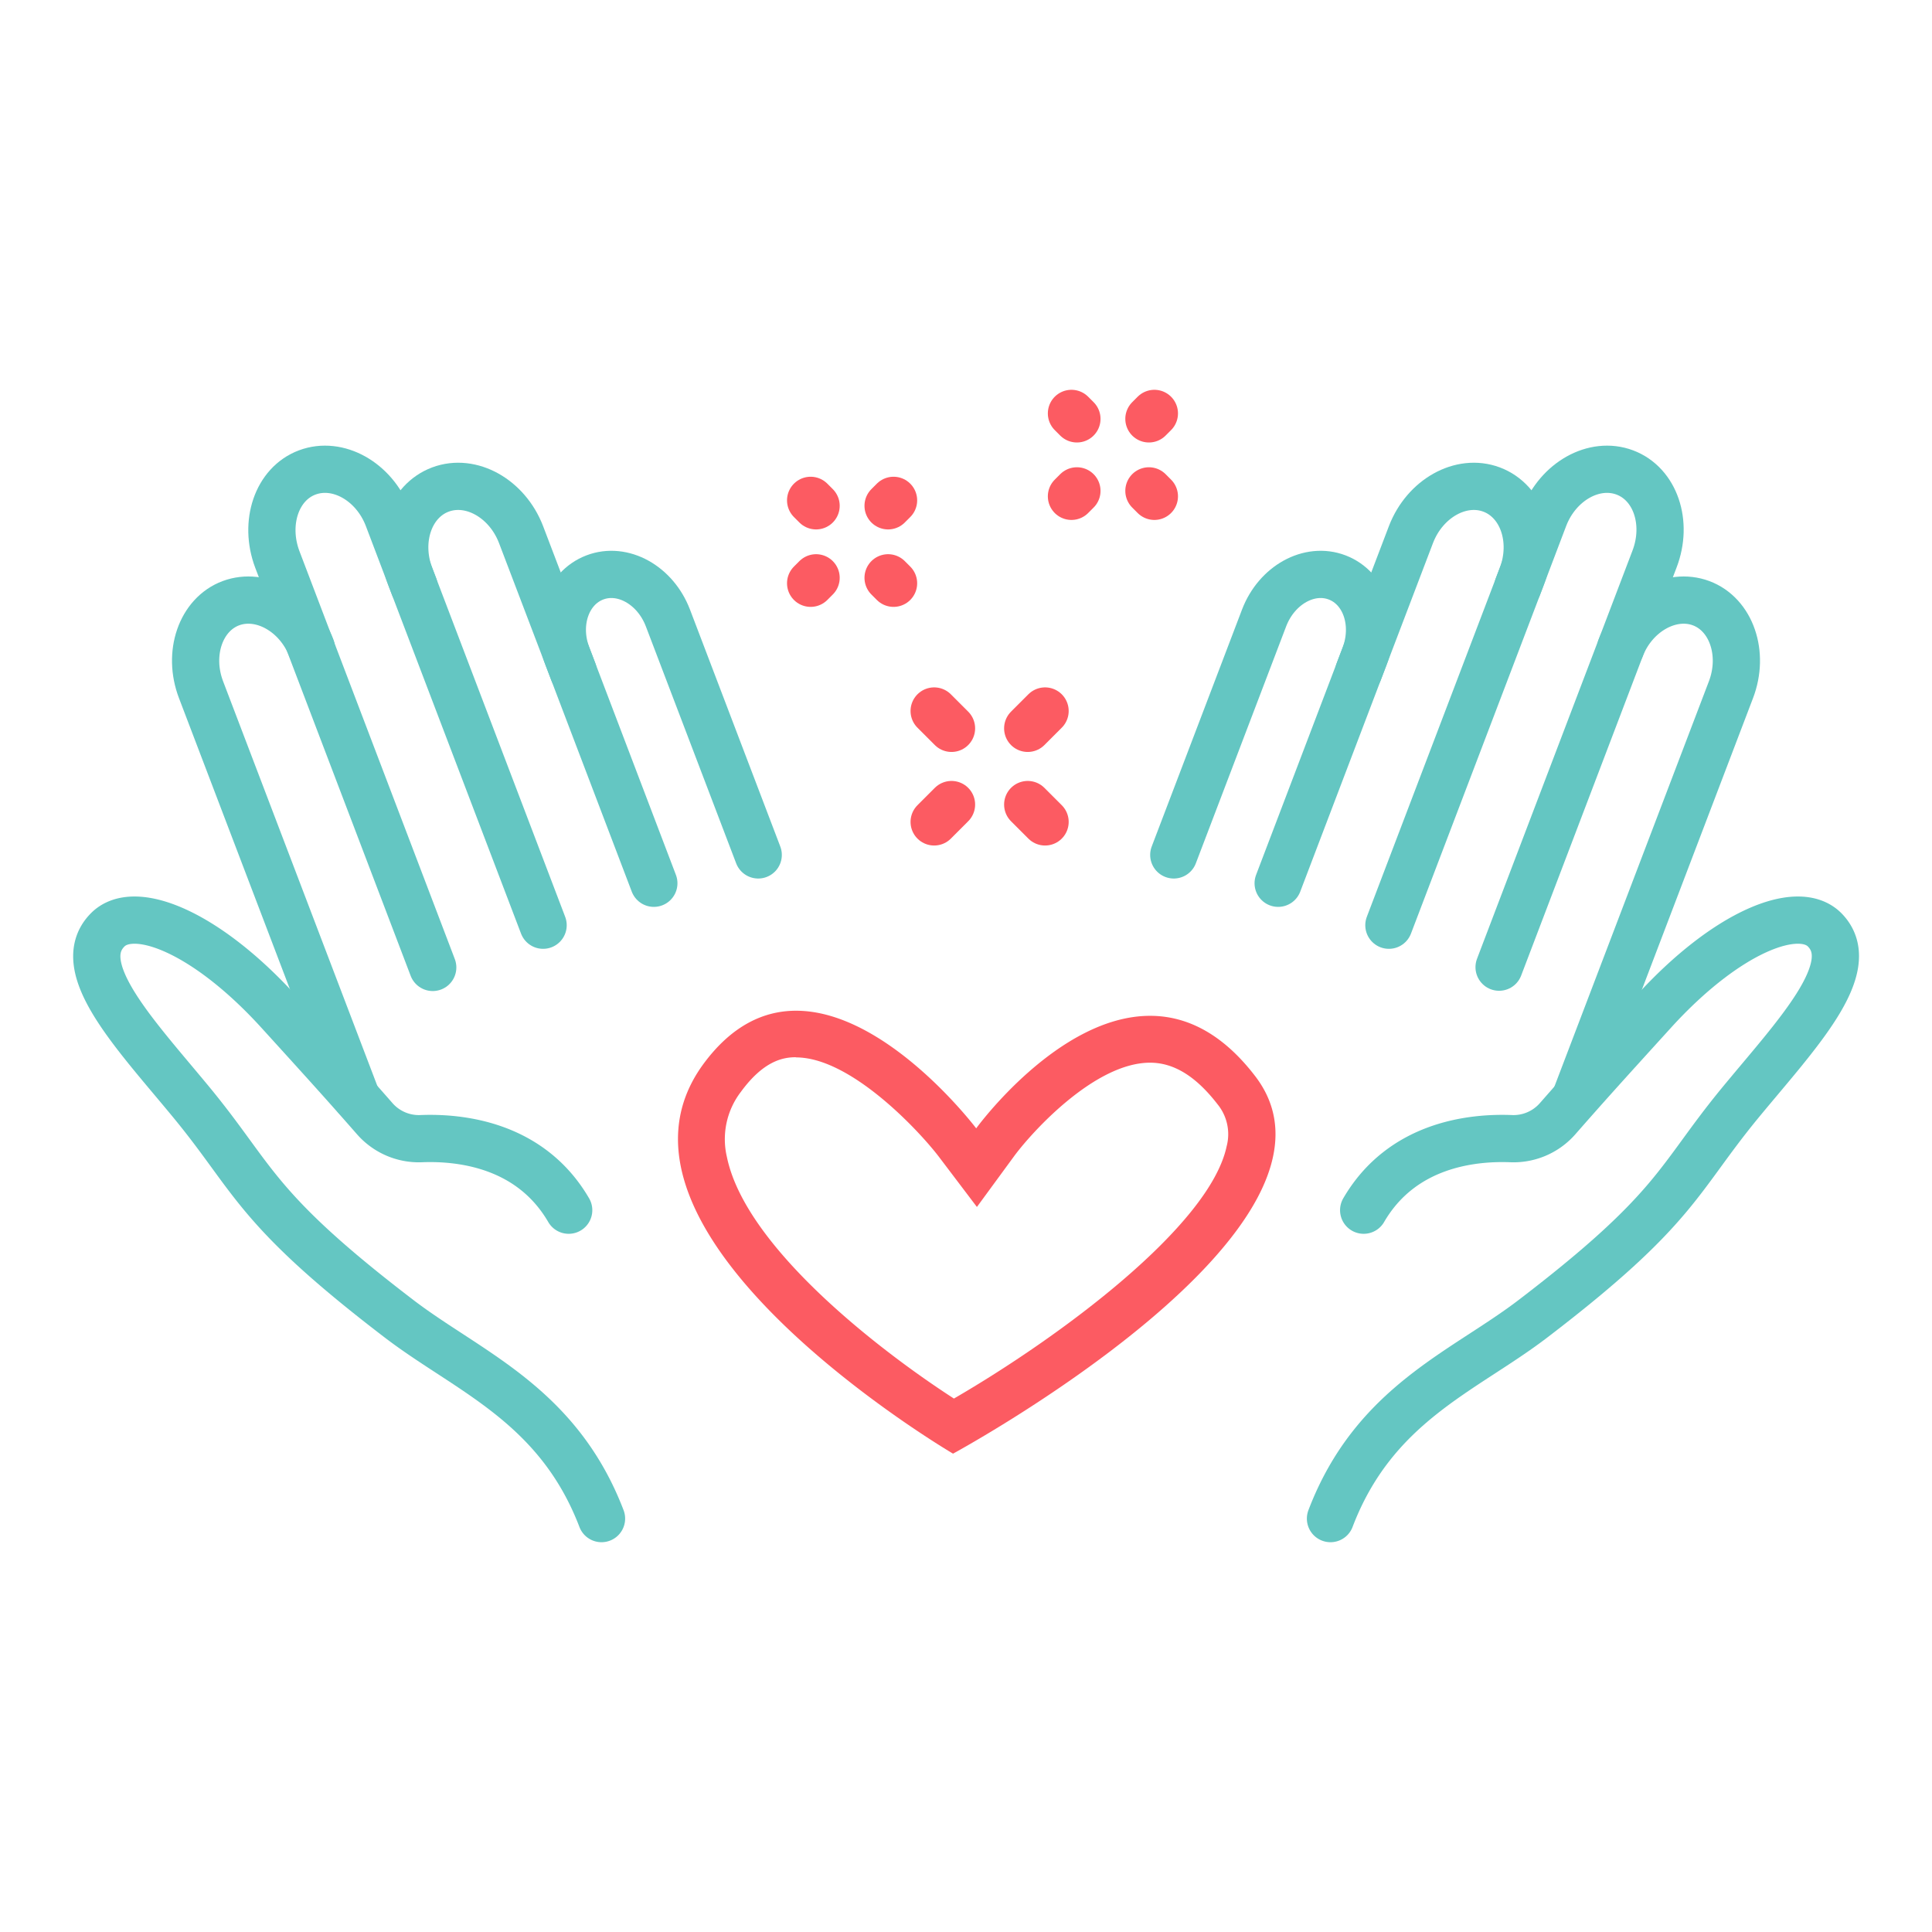 <svg id="Layer_1" data-name="Layer 1" xmlns="http://www.w3.org/2000/svg" viewBox="0 0 216 216"><defs><style>.cls-1,.cls-2{fill:none;stroke-linecap:round;stroke-linejoin:round;stroke-width:5.28px;}.cls-1{stroke:#64c6c2;}.cls-2{stroke:#fc5b62;}.cls-3{fill:#fc5b62;}</style></defs><path class="cls-1" d="M46.29,65.56l-2.94-7.74c-1.55-4-5.58-6.28-9-5S29.48,58.48,31,62.53l17.38,45.63"/><path class="cls-1" d="M64.09,75.08,58.24,59.73c-1.55-4-5.58-6.28-9-5s-4.93,5.65-3.38,9.71l14.86,39"/><path class="cls-1" d="M84.77,95.58l-10.1-26.5c-1.41-3.68-5.06-5.71-8.17-4.52S62,69.69,63.44,73.38L73.1,98.75"/><path class="cls-1" d="M67.25,169.78C62.36,157,52.36,153.36,44.63,147.45c-16.16-12.35-16.11-15.54-23.15-24.11C15.25,115.77,7.92,108.21,12,104c2.94-3.06,11,.14,19.17,9.12,5.36,5.9,7.22,7.95,10.77,12a6.56,6.56,0,0,0,5.22,2.18c4.32-.16,12.15.66,16.42,8"/><path class="cls-1" d="M34.81,72.44c-1.55-4-5.63-6.26-9-5s-4.88,5.63-3.33,9.68l17.37,45.57"/><path class="cls-1" d="M169.71,65.56l2.94-7.74c1.55-4,5.58-6.28,9-5s4.88,5.63,3.33,9.68l-17.38,45.63"/><path class="cls-1" d="M151.91,75.08l5.85-15.35c1.55-4,5.58-6.28,9-5s4.93,5.65,3.38,9.71l-14.86,39"/><path class="cls-1" d="M131.23,95.58l10.1-26.5c1.41-3.68,5.06-5.71,8.17-4.52s4.47,5.13,3.06,8.82L142.9,98.75"/><path class="cls-1" d="M148.75,169.78c4.89-12.83,14.89-16.42,22.62-22.33,16.16-12.35,16.11-15.54,23.15-24.11,6.23-7.57,13.56-15.13,9.52-19.34-2.94-3.06-11,.14-19.17,9.12-5.36,5.9-7.22,7.95-10.77,12a6.56,6.56,0,0,1-5.22,2.18c-4.32-.16-12.15.66-16.42,8"/><path class="cls-1" d="M181.19,72.44c1.55-4,5.63-6.26,9-5s4.88,5.63,3.33,9.68l-17.37,45.57"/><line class="cls-2" x1="104.44" y1="91.89" x2="106.38" y2="89.95"/><line class="cls-2" x1="114.9" y1="81.43" x2="116.84" y2="79.49"/><line class="cls-2" x1="116.84" y1="91.89" x2="114.9" y2="89.95"/><line class="cls-2" x1="106.38" y1="81.43" x2="104.44" y2="79.49"/><line class="cls-2" x1="91.24" y1="56.55" x2="90.63" y2="55.94"/><line class="cls-2" x1="99.9" y1="65.21" x2="99.29" y2="64.6"/><line class="cls-2" x1="91.24" y1="64.6" x2="90.63" y2="65.21"/><line class="cls-2" x1="99.9" y1="55.94" x2="99.29" y2="56.55"/><line class="cls-2" x1="120.4" y1="46.83" x2="119.79" y2="46.22"/><line class="cls-2" x1="129.06" y1="55.49" x2="128.45" y2="54.88"/><line class="cls-2" x1="120.4" y1="54.88" x2="119.79" y2="55.49"/><line class="cls-2" x1="129.06" y1="46.22" x2="128.45" y2="46.83"/><path class="cls-3" d="M89,118.22h0c6.12,0,13.75,8.21,15.94,11.07l4.28,5.65,4.19-5.72c2-2.7,9-10.41,15.17-10.41,2.67,0,5.14,1.53,7.56,4.67a5.29,5.29,0,0,1,1,4.68c-1.9,8.94-18.71,21.37-30.49,28.2-8.16-5.27-23.29-16.87-25.38-27a8.7,8.7,0,0,1,1.57-7.3c2.53-3.46,4.71-3.86,6.13-3.86M89,113c-3.57,0-7.18,1.62-10.39,6-13.84,19,27.94,43.52,27.94,43.52s46.77-25.33,33.77-42.22c-3.79-4.94-7.85-6.73-11.74-6.73-10.31,0-19.44,12.58-19.44,12.58S99.2,113,89,113Z"/></svg>